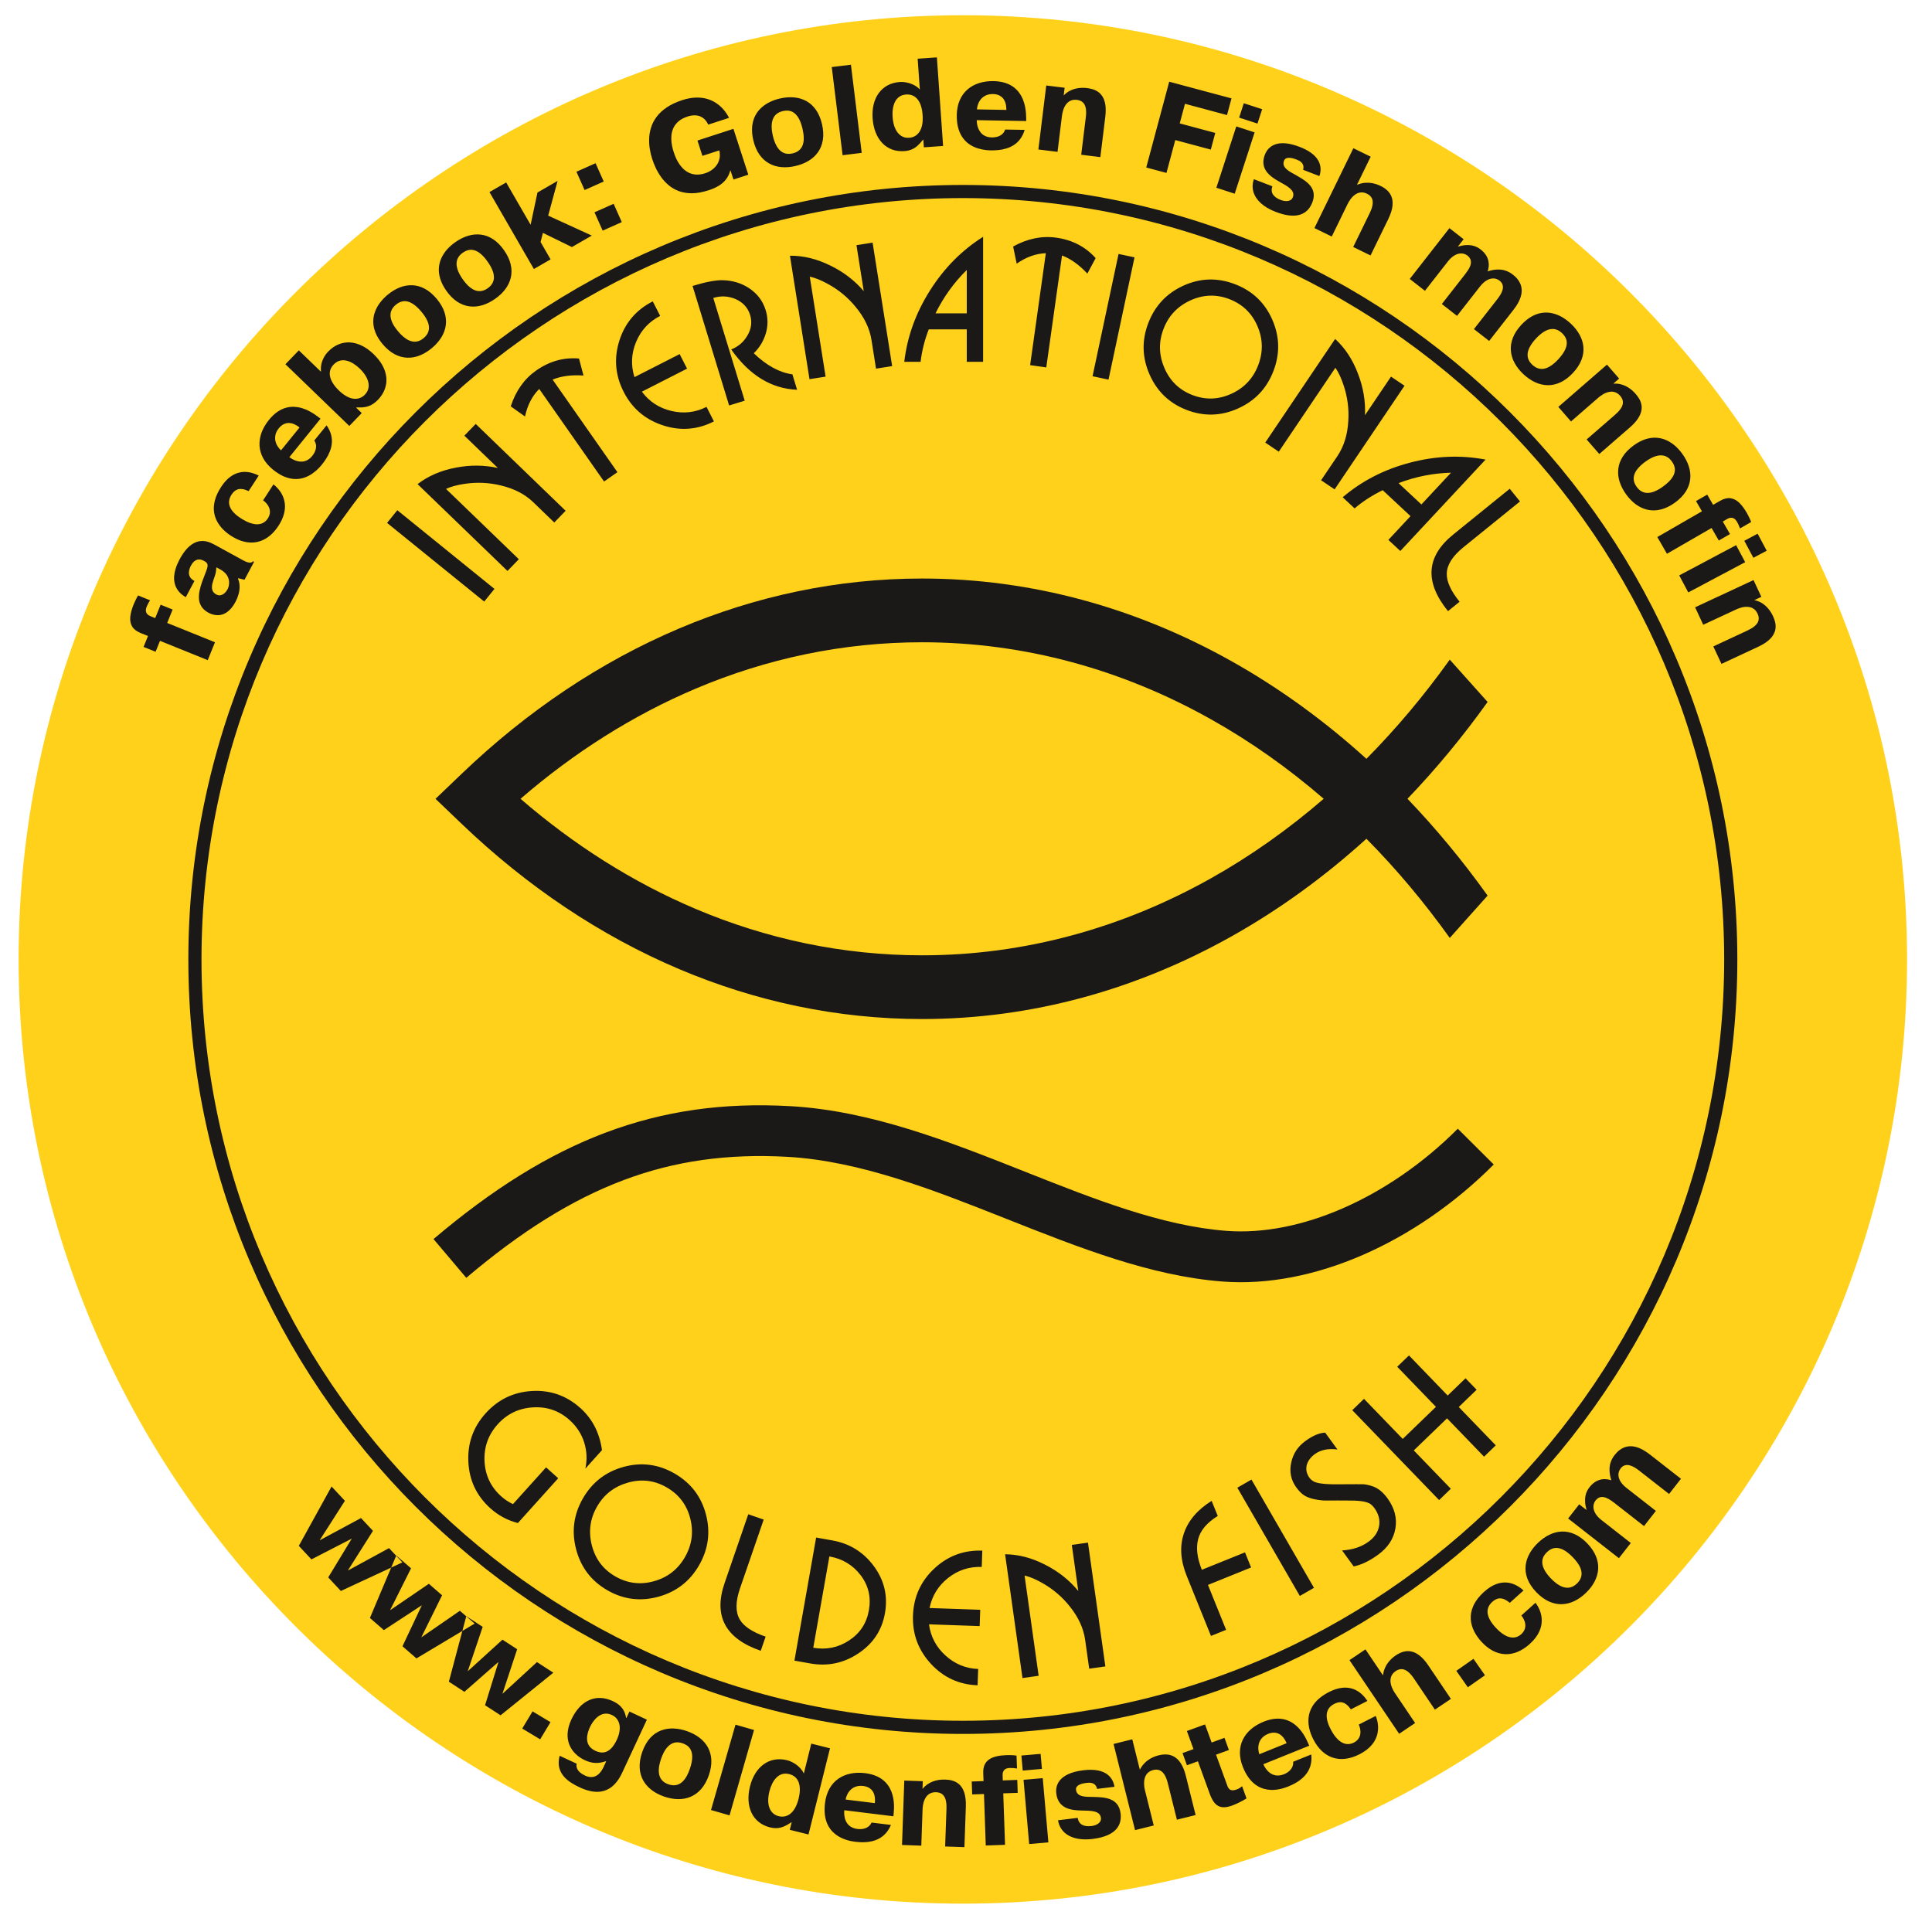 <?xml version="1.0" encoding="UTF-8"?> <svg xmlns="http://www.w3.org/2000/svg" viewBox="0 0 500 500"><g id="g10" transform="matrix(1.642, 0, 0, -1.642, -260.993, 1046.35)" style=""><g id="g12" transform="scale(0.1)"><path d="m 3107.03,6348.4 c 819.65,0 1488.2,-668.52 1488.2,-1488.17 0,-819.68 -668.55,-1488.2 -1488.2,-1488.2 -819.69,0 -1488.2,668.52 -1488.2,1488.2 0,819.65 668.51,1488.17 1488.2,1488.17 z" style="fill:#ffd11b;fill-opacity:1;fill-rule:evenodd;stroke:none" id="path14"></path><path d="m 2143.87,3947.34 -37.07,-61.13 19.92,-21.37 96.95,45.04 -21.01,22.5 -64.93,-35.35 39.57,62.58 -18.82,20.19 -65.2,-35.11 39.81,62.3 -21.02,22.54 -51.64,-93.59 19.92,-21.33 z m 110.47,-105 -30.51,-64.64 22.03,-19.15 91.72,54.89 -23.24,20.19 -60.86,-41.95 32.77,66.37 -20.82,18.12 -61.17,-41.72 33.08,66.14 -23.28,20.19 -41.56,-98.48 22.03,-19.14 z m 120.82,-89.29 -21.18,-68.28 24.5,-15.9 83.16,67.15 -25.82,16.75 -54.45,-50.04 23.24,70.32 -23.16,15.04 -54.77,-49.81 23.59,70.04 -25.86,16.8 -27.46,-103.28 24.5,-15.94 z m 37.42,-105.04 28.28,-16.99 16.29,27.07 -28.28,16.99 z m 58.98,-42.89 c -7.46,-27.85 13.75,-41.49 31.14,-49.61 19.21,-8.95 48.86,-16.84 67.42,22.89 l 38.94,83.59 -27.54,12.85 -4.72,-10.15 -0.55,0.23 c -2.54,16.84 -13.98,23.09 -21.05,26.37 -26.25,12.26 -50.94,1.48 -65.16,-28.99 -14.77,-31.71 -0.31,-54.14 21.29,-64.21 11.4,-5.32 21.44,-5.59 32.77,-1.61 l 0.74,-0.31 -4.21,-9.06 c -3.17,-6.76 -11.72,-21.29 -29.11,-13.2 -13.59,6.36 -14.1,14.29 -13.12,18.71 z m 56.17,7.85 c -19.02,8.87 -12.85,27.81 -8.28,37.62 3.99,8.51 16.25,27.26 34.38,18.82 12.89,-6.01 16.25,-21.01 7.89,-38.98 -11.52,-24.65 -25.47,-21.45 -33.99,-17.46 z m 108.6,-72.19 c 29.88,-10.27 58.24,-1.6 70.43,33.75 12.03,35 -4.81,59.18 -34.88,69.53 -26.84,9.26 -57.27,4.49 -70.28,-33.32 -12.19,-35.35 4.85,-59.69 34.73,-69.96 z m 6.64,19.34 c -20.43,7.03 -15.74,28.04 -11.49,40.31 10.55,30.66 27.35,26.56 33.75,24.34 7.19,-2.47 22.19,-9.3 11.65,-39.97 -4.18,-12.07 -13.09,-31.87 -33.91,-24.68 z m 105.74,94.02 -38.59,-134.57 29.22,-8.4 38.59,134.57 z m 115.08,-173.09 33.87,135.82 -29.5,7.39 -11.75,-47.15 c -4.46,10.35 -16.61,18.55 -26.33,20.98 -28.13,6.99 -50.78,-10.24 -58.52,-41.29 -7.89,-31.6 3.75,-57.66 31.53,-64.57 12.42,-3.09 21.32,-0.36 33.75,8.12 l 0.39,-0.12 -2.97,-11.83 z m -15.66,56.25 c -6.1,-24.45 -19.54,-30.39 -31.37,-27.42 -13.99,3.48 -19.77,18.32 -14.65,38.91 4.26,17.07 14.49,31.64 31.17,27.46 14.77,-3.67 20.16,-17.58 14.85,-38.95 z m 115.03,-37.46 c -3.71,-8.59 -13.28,-11.25 -22.03,-10.15 -19.65,2.38 -21.95,19.8 -20.93,29.57 l 77.42,-9.53 0.47,5.58 c 1.13,12.39 3.9,56.37 -45.12,62.39 -32.97,4.02 -58.91,-12.11 -63.2,-47.08 -6.33,-51.44 34.18,-59.41 47.5,-61.05 18.67,-2.3 45,-1.05 56.44,26.52 z m -40.89,36.29 c 1.87,10.24 9.96,23.56 27.81,21.37 7.34,-0.9 20.51,-5.35 18.24,-27.03 z m 121.64,28.87 -29.18,1.02 -3.56,-101.53 30.39,-1.05 1.99,57.15 c 0.16,4.41 1.37,27.77 21.37,27.07 16.17,-0.55 16.64,-16.76 16.29,-26.76 l -2.07,-58.79 30.39,-1.06 2.23,63.79 c 1.33,37.78 -18.75,42.27 -32.54,42.74 -13.59,0.47 -27.15,-3.87 -35.74,-14.77 z m 148.9,2.07 -22.81,-0.82 -0.27,7.62 c -0.08,3.2 -0.2,11.6 11.21,11.99 3.79,0.12 8.83,-0.31 11.44,-0.82 l -0.74,20.39 c -2.19,0.35 -9.02,0.9 -15.82,0.66 -23.16,-0.82 -37.34,-7.69 -36.64,-28.08 l 0.47,-12.81 -18.6,-0.67 0.71,-20.35 18.59,0.62 2.81,-81.13 30.39,1.06 -2.81,81.13 22.78,0.82 z m 9.89,0.12 8.86,-101.21 30.28,2.65 -8.87,101.21 z m -1.29,14.57 30.27,2.65 -2.07,23.68 -30.27,-2.62 z m 55.62,-78.32 c 3.4,-21.17 23.24,-33.28 54.61,-29.42 40.51,4.96 45.9,25 44.02,40.28 -3.08,25.04 -25.7,25.47 -43.28,25.93 -11.13,0.24 -25.5,-0.7 -26.99,11.22 -0.98,8.12 10.86,10.19 16.02,10.82 3.98,0.46 14.64,2.18 17.26,-9.38 l 27.38,3.36 c -2.22,13.44 -12.38,30.51 -49.14,26.02 -42.65,-5.24 -43.75,-27.54 -42.61,-36.68 2.97,-24.42 24.37,-26.41 39.53,-26.76 15.35,-0.35 29.45,-0.04 30.86,-11.76 0.97,-7.73 -7.62,-11.8 -14.57,-12.66 -12.11,-1.48 -20.16,1.96 -22.11,12.82 z m 117.03,127.61 -29.49,-7.34 33.87,-135.82 29.49,7.34 -13.87,55.51 c -0.9,3.67 -6.33,27.07 13.09,31.92 15.7,3.9 20.74,-12.15 23.05,-21.29 l 14.21,-57.03 29.5,7.34 -15.43,61.91 c -8.32,33.36 -26.76,36.21 -42.7,32.23 -4.26,-1.05 -20.94,-5.23 -29.76,-22.7 z m 86.17,-40.93 17.31,6.29 18.59,-51.14 c 7.15,-19.53 16.53,-25.5 35.71,-18.51 6.21,2.22 15.58,6.91 22.34,11.13 l -6.99,19.18 c -1.29,-1.13 -4.26,-3.48 -8.4,-5 -12.19,-4.45 -13.87,3.05 -15.98,8.87 l -16.72,45.86 20.32,7.38 -7,19.18 -20.27,-7.38 -10.39,28.55 -28.59,-10.39 10.39,-28.55 -17.27,-6.29 z m 167.43,5.54 c 0.93,-9.33 -6.14,-16.29 -14.3,-19.61 -18.36,-7.42 -28.83,6.72 -32.7,15.71 l 72.35,29.22 -2.27,5.11 c -5.04,11.37 -23.94,51.18 -69.72,32.7 -30.79,-12.46 -45.67,-39.18 -32.47,-71.8 19.42,-48.08 58.72,-35.43 71.14,-30.39 17.46,7.03 39.88,20.9 36.52,50.59 z m -53.36,11.88 c -3.32,9.84 -2.7,25.43 13.98,32.15 6.88,2.77 20.51,5.27 29.06,-14.77 z m 156.72,46.72 c 3,-6.33 6.52,-21.14 -7.89,-28.48 -5.55,-2.81 -21.41,-8.24 -36.76,21.88 -13.83,27.11 0.15,36.25 6.05,39.21 8.01,4.11 16.76,4.97 26.17,-8.63 l 26.02,13.24 c -10.04,15.79 -29.38,29.93 -60.39,14.14 -40.27,-20.54 -36.02,-52.69 -25,-74.25 15.98,-31.37 43.4,-38.99 72.97,-23.91 34.57,17.62 31.68,45.82 25.58,60.43 z m 10.58,118.55 -25.19,-16.99 78.28,-116.09 25.19,16.99 -31.99,47.46 c -2.11,3.12 -15.19,23.24 1.41,34.45 13.4,9.03 23.63,-4.33 28.9,-12.11 l 32.85,-48.75 25.24,17 -35.7,52.89 c -19.22,28.51 -37.5,24.88 -51.1,15.7 -3.67,-2.46 -17.93,-12.07 -20.27,-31.52 z m 161.33,-59.72 27.03,18.9 -18.12,25.9 -27.04,-18.91 z m 84.34,113.08 c 4.53,-5.31 11.75,-18.71 -0.28,-29.57 -4.61,-4.14 -18.55,-13.48 -41.17,11.64 -20.35,22.62 -9.22,35.04 -4.3,39.46 6.68,6.01 14.93,9.14 27.54,-1.57 l 21.68,19.53 c -13.75,12.62 -36.13,21.29 -61.99,-1.99 -33.59,-30.23 -21.13,-60.23 -4.92,-78.2 23.55,-26.17 52.03,-26.41 76.68,-4.18 28.83,25.94 18.75,52.42 9.06,64.96 z m 101.87,35.74 c 22.74,21.96 27.89,51.18 1.91,78.09 -25.7,26.6 -54.88,22.58 -77.77,0.51 -20.43,-19.73 -30,-48.99 -2.23,-77.78 26.02,-26.87 55.4,-22.77 78.09,-0.82 z m -14.18,14.69 c -15.55,-15 -32.15,-1.25 -41.17,8.09 -22.5,23.32 -11.25,36.4 -6.33,41.13 5.47,5.27 18.36,15.55 40.86,-7.77 8.91,-9.22 22.46,-26.14 6.64,-41.45 z m -13.94,102.46 80.07,-62.54 18.71,23.95 -46.01,35.98 c -15.78,12.3 -14.45,24.72 -9.65,30.85 7.66,9.77 17.54,5.86 29.34,-3.35 l 47.15,-36.84 18.71,23.94 -46.02,35.98 c -15.94,12.42 -14.69,24.42 -9.53,31.02 8.4,10.74 20.86,3 29.22,-3.52 l 47.11,-36.83 18.75,23.98 -48.71,38.05 c -10.55,8.24 -35.47,25.39 -55.67,-0.43 -4.18,-5.35 -12.69,-17.23 -5.35,-40 -8.63,2.93 -22.73,4.06 -34.41,-10.9 -5.32,-6.8 -10.16,-17.23 -4.57,-36.06 l -11.64,9.11 z" style="fill:#1b1918;fill-opacity:1;fill-rule:evenodd;stroke:none" id="path16"></path><path d="m 2272.73,4419.49 c 92.7,78.52 180.43,133.6 271.37,167.81 91.88,34.54 186.06,47.58 290.78,41.68 127.54,-7.14 250.39,-55.82 371.37,-103.78 107.81,-42.74 214.1,-84.85 315.78,-92.74 58.87,-4.53 122.07,8.59 183.52,35.35 65.08,28.36 127.89,71.76 181.6,125.63 l 56.68,-56.41 c -60.78,-60.98 -132.15,-110.23 -206.33,-142.54 -73.24,-31.91 -149.45,-47.5 -221.45,-41.91 -113.2,8.75 -225.42,53.24 -339.29,98.36 -114.77,45.51 -231.37,91.68 -346.25,98.16 -93.52,5.24 -177.19,-6.21 -258.21,-36.72 -81.95,-30.82 -162.14,-81.36 -247.89,-153.98 z" style="fill:#1b1918;fill-opacity:1;fill-rule:evenodd;stroke:none" id="path18"></path><path d="m 3934.14,5266.05 c -39.02,-54.6 -81.25,-105.62 -126.29,-152.61 45.04,-46.99 87.27,-98.01 126.29,-152.62 l -59.65,-66.72 c -40.31,56.41 -84.26,108.71 -131.36,156.33 -66.18,-60 -137.43,-111.72 -212.82,-153.98 -149.14,-83.6 -314.18,-130.16 -487.5,-130.16 -133.59,0 -262.34,27.66 -382.73,78.63 -124.61,52.78 -240.12,130.63 -342.58,228.63 l -41.6,39.81 41.6,39.84 c 102.38,98.05 217.89,175.9 342.5,228.71 120.43,50.98 249.22,78.68 382.81,78.68 173.32,0 338.36,-46.57 487.5,-130.16 75.39,-42.27 146.64,-93.98 212.82,-153.98 47.1,47.61 91.05,99.92 131.36,156.32 z m -436.48,-278.2 c 62.65,35.12 122.22,77.27 178.12,125.59 -55.9,48.32 -115.47,90.47 -178.12,125.54 -138.79,77.82 -292.78,121.14 -454.85,121.14 -124.96,0 -245.08,-25.75 -357.07,-73.17 -98.86,-41.91 -191.52,-100.66 -275.82,-173.55 84.34,-72.89 177.03,-131.64 275.9,-173.52 111.99,-47.42 232.07,-73.16 356.99,-73.16 162.07,0 316.06,43.36 454.85,121.13 z" style="fill:#1b1918;fill-opacity:1;fill-rule:evenodd;stroke:none" id="path20"></path><path d="m 3107.03,6080.9 c 336.17,0 641.37,-137.07 862.46,-358.2 221.14,-221.14 358.24,-526.29 358.24,-862.47 0,-336.17 -137.1,-641.36 -358.24,-862.5 -221.09,-221.09 -526.29,-358.2 -862.46,-358.2 -336.17,0 -641.37,137.11 -862.46,358.2 -221.13,221.14 -358.24,526.33 -358.24,862.5 0,336.18 137.11,641.33 358.24,862.47 221.09,221.13 526.29,358.2 862.46,358.2 z m 847.81,-372.85 c -217.38,217.38 -517.38,352.15 -847.81,352.15 -330.47,0 -630.43,-134.77 -847.81,-352.15 -217.38,-217.39 -352.15,-517.39 -352.15,-847.82 0,-330.46 134.77,-630.46 352.15,-847.81 217.38,-217.38 517.34,-352.15 847.81,-352.15 330.43,0 630.43,134.77 847.81,352.15 217.39,217.35 352.15,517.35 352.15,847.81 0,330.43 -134.76,630.43 -352.15,847.82 z" style="fill:#1b1918;fill-opacity:1;fill-rule:evenodd;stroke:none" id="path22"></path><path d="m 2199.53,5548.24 16.17,20 153.13,-124.02 -16.17,-19.96 z m 48.09,61.13 c 16.79,12.93 36.95,21.61 60.51,26.02 22.5,4.38 44.49,4.18 66.01,-0.59 l -52.77,50.94 17.89,18.52 141.72,-136.88 -17.89,-18.51 -32.86,31.75 c -13.28,12.82 -30.31,21.68 -51.17,26.61 -19.06,4.68 -38.43,5.5 -58.12,2.46 -11.56,-1.76 -21.06,-4.38 -28.48,-7.85 l 114.77,-110.82 -17.89,-18.52 z m 315,18.83 -21.06,-14.72 -102.18,145.89 c -11.14,-11.09 -18.6,-25.58 -22.39,-43.39 l -22.54,15.97 c 8.01,24.53 21.41,43.4 40.24,56.57 20.94,14.64 43.4,20.89 67.38,18.78 l 7.07,-26.79 c -18.79,1.33 -35,-0.78 -48.67,-6.37 z m 38.55,126.88 c 11.72,-15.74 27.27,-25.86 46.68,-30.43 19.42,-4.53 37.81,-2.38 55.2,6.48 l 11.68,-22.89 c -26.02,-13.28 -52.89,-15.31 -80.71,-6.13 -27.81,9.18 -48.36,26.76 -61.6,52.77 -13.32,26.17 -15.54,53.13 -6.68,80.9 8.91,27.77 26.41,48.32 52.58,61.64 l 11.68,-22.89 c -17.54,-8.98 -30.16,-22.58 -37.85,-40.82 -7.7,-18.24 -8.6,-36.84 -2.66,-55.7 l 71.21,36.29 11.68,-22.93 z m 140.82,66.52 c 11.17,4.57 19.65,11.84 25.39,21.8 6.33,10.51 7.78,21.37 4.38,32.54 -3.6,11.68 -11.33,20.08 -23.21,25.23 -11.36,4.73 -22.96,5.28 -34.84,1.64 l 49.53,-161.95 -24.57,-7.54 -57.62,188.4 c 20.4,6.25 36.18,9.26 47.31,9.06 15.74,-0.35 29.73,-4.57 41.91,-12.66 12.97,-8.63 21.64,-20.19 26.06,-34.68 3.67,-12.03 3.79,-24.07 0.31,-36.1 -3.48,-12.03 -9.8,-22.61 -19.06,-31.72 20.23,-19.37 40.51,-30.46 60.82,-33.2 l 7.42,-24.33 c -40.59,1.68 -75.19,22.89 -103.83,63.51 z m 92.54,147.77 c 21.21,0.2 42.54,-5 63.99,-15.66 20.58,-10 38.04,-23.4 52.34,-40.16 l -11.48,72.43 25.42,4.02 30.83,-194.61 -25.43,-4.02 -7.15,45.15 c -2.85,18.17 -11.17,35.51 -24.85,52 -12.38,15.23 -27.34,27.53 -44.92,36.95 -10.31,5.58 -19.45,9.22 -27.5,10.9 l 24.96,-157.58 -25.39,-4.02 z m 304.45,29.81 v -197.03 h -25.74 v 51.17 h -59.92 c -6.56,-16.95 -10.86,-34.02 -12.85,-51.17 h -25.74 c 4.57,39.41 18.04,76.83 40.39,112.22 22.34,35.4 50.27,63.64 83.86,84.81 z m -75,-120.66 h 49.26 v 68.39 c -20.23,-19.88 -36.64,-42.69 -49.26,-68.39 z m 174.57,-85.2 -25.46,3.59 24.76,176.41 c -15.7,-0.55 -31.05,-6.05 -45.94,-16.48 l -5.62,27.03 c 22.58,12.5 45.23,17.15 68.01,13.94 25.31,-3.55 45.97,-14.29 62.07,-32.22 l -13.09,-24.42 c -12.81,13.79 -26.13,23.32 -39.92,28.56 z m 113.91,178.83 25.16,-5.35 -40.98,-192.74 -25.16,5.35 z m 183.56,-47.66 c 27.42,-10.51 46.99,-29.1 58.71,-55.78 11.75,-26.72 12.38,-53.75 1.83,-81.17 -10.47,-27.27 -29.02,-46.92 -55.74,-58.91 -26.68,-12.03 -53.67,-12.81 -80.94,-2.38 -27.22,10.47 -46.75,29.1 -58.55,55.9 -11.8,26.8 -12.46,53.83 -1.99,81.09 10.54,27.42 29.1,47.11 55.66,59.1 26.56,11.96 53.59,12.7 81.02,2.15 z m -9.03,-23.47 c -20.62,7.89 -41.05,7.18 -61.36,-2.11 -20.28,-9.34 -34.38,-24.26 -42.27,-44.89 -7.93,-20.62 -7.46,-41.17 1.41,-61.64 8.82,-20.51 23.55,-34.72 44.14,-42.61 20.62,-7.93 41.05,-7.27 61.29,1.99 20.27,9.22 34.37,24.22 42.34,45 7.97,20.78 7.58,41.33 -1.21,61.72 -8.79,20.39 -23.56,34.53 -44.34,42.54 z m 166.84,-62.82 c 15.66,-14.29 27.73,-32.65 36.13,-55.08 8.24,-21.4 11.88,-43.08 10.9,-65.11 l 41.02,60.82 21.32,-14.38 -110.19,-163.36 -21.33,14.38 25.59,37.89 c 10.27,15.27 16.05,33.63 17.26,55 1.33,19.57 -1.21,38.79 -7.65,57.66 -3.72,11.09 -7.93,20 -12.66,26.71 l -89.22,-132.26 -21.33,14.37 z m 237.11,-190.15 -134.38,-144.1 -18.83,17.53 34.89,37.43 -43.83,40.89 c -16.37,-7.93 -31.13,-17.5 -44.3,-28.67 l -18.79,17.54 c 30.2,25.74 65.55,43.91 106.02,54.53 40.47,10.67 80.23,12.27 119.22,4.85 z m -137.15,-37.11 36.01,-33.6 46.65,50.04 c -28.36,-0.74 -55.9,-6.21 -82.66,-16.44 z m 175.23,-8.87 16.18,-20 -89.11,-72.15 c -16.99,-13.75 -25.78,-27.42 -26.29,-41.01 -0.54,-12.66 6.18,-27.62 20.2,-44.93 l -18.32,-14.8 c -37.19,45.94 -34.45,86.17 8.24,120.74 z" style="fill:#1b1918;fill-opacity:1;fill-rule:evenodd;stroke:none" id="path24"></path><path d="m 2405.74,3971.91 c -16.36,4.18 -30.86,11.96 -43.47,23.32 -21.68,19.54 -33.21,43.91 -34.61,73.17 -1.41,29.26 7.65,54.72 27.18,76.4 19.65,21.84 44.03,33.56 73.13,35.24 29.1,1.64 54.57,-7.34 76.41,-27.03 18.82,-16.96 30.15,-39.03 33.9,-66.21 l -26.21,-29.1 c 3.01,14.25 2.34,28.08 -1.95,41.56 -4.34,13.47 -11.92,25.08 -22.78,34.84 -16.4,14.77 -35.7,21.49 -57.93,20.12 -22.18,-1.33 -40.7,-10.24 -55.46,-26.64 -14.89,-16.53 -21.84,-35.9 -20.79,-58.05 1.02,-22.15 9.73,-40.62 26.14,-55.39 5.7,-5.12 11.95,-9.26 18.67,-12.38 l 52.19,57.93 19.14,-17.19 z m 247.07,78.01 c 25.43,-14.69 41.88,-36.09 49.3,-64.3 7.42,-28.2 3.79,-55 -10.9,-80.46 -14.61,-25.28 -36.01,-41.76 -64.26,-49.46 -28.28,-7.69 -55.04,-4.25 -80.31,10.35 -25.27,14.57 -41.64,36.02 -49.1,64.34 -7.46,28.32 -3.87,55.12 10.7,80.43 14.69,25.43 36.1,41.99 64.22,49.65 28.17,7.65 54.92,4.14 80.35,-10.55 z m -12.58,-21.8 c -19.1,11.06 -39.41,13.56 -60.89,7.54 -21.49,-6.05 -37.78,-18.59 -48.79,-37.73 -11.06,-19.1 -13.79,-39.49 -8.28,-61.09 5.54,-21.64 17.85,-37.97 36.95,-48.99 19.14,-11.05 39.41,-13.59 60.86,-7.65 21.44,5.93 37.73,18.55 48.87,37.85 11.13,19.25 13.94,39.65 8.43,61.13 -5.47,21.52 -17.85,37.81 -37.15,48.94 z m 128.6,-42.38 24.33,-8.36 -37.34,-108.43 c -7.11,-20.67 -7.3,-36.92 -0.55,-48.72 6.25,-11.01 19.89,-20.15 40.94,-27.38 l -7.69,-22.26 c -55.86,19.25 -74.89,54.84 -57,106.75 z m 132.3,-41.17 c 27.31,-4.8 49.22,-18.32 65.67,-40.59 16.44,-22.26 22.26,-46.95 17.5,-74.1 -4.77,-26.95 -18.71,-48.08 -41.92,-63.43 -23.16,-15.4 -48.32,-20.67 -75.47,-15.9 l -25.31,4.49 34.22,194.02 z m -29.84,-169.22 c 20.51,-3.59 39.34,0.24 56.52,11.56 17.19,11.33 27.58,27.15 31.14,47.46 3.67,20.67 -0.67,39.07 -12.9,55.2 -12.26,16.13 -28.71,26.05 -49.37,29.69 z m 182.42,36.92 c 2.62,-19.46 11.29,-35.86 26.06,-49.22 14.8,-13.4 31.91,-20.43 51.44,-21.14 l -0.9,-25.7 c -29.18,1.02 -53.71,12.31 -73.59,33.79 -19.84,21.52 -29.3,46.84 -28.28,76.02 1.01,29.37 12.15,54.02 33.4,73.98 21.25,20 46.52,29.45 75.89,28.44 l -0.89,-25.71 c -19.73,0.71 -37.35,-5.07 -52.93,-17.3 -15.55,-12.27 -25.36,-28.05 -29.3,-47.46 l 79.84,-2.77 -0.9,-25.71 z m 119.92,110.43 c 21.21,-0.16 42.46,-5.75 63.71,-16.76 20.43,-10.39 37.66,-24.1 51.64,-41.1 l -10.19,72.62 25.47,3.59 27.42,-195.11 -25.47,-3.6 -6.37,45.28 c -2.57,18.24 -10.54,35.7 -23.94,52.46 -12.11,15.43 -26.88,27.97 -44.26,37.69 -10.19,5.75 -19.3,9.53 -27.3,11.37 l 22.18,-157.97 -25.47,-3.59 z m 286.25,-34.11 c -9.8,24.38 -11.33,46.68 -4.45,66.96 6.84,20.31 21.45,37.38 43.75,51.32 l 9.65,-23.82 c -16.88,-10.39 -27.15,-22.46 -30.82,-36.21 -3.71,-13.79 -1.76,-30 5.74,-48.6 l 68.01,27.46 9.61,-23.83 -67.97,-27.5 28.59,-70.78 -23.86,-9.64 z m 79.81,138.99 22.26,12.85 98.52,-170.63 -22.27,-12.85 z m 138.44,86.83 19.33,-26.6 c -14.49,1.92 -26.37,-0.51 -35.66,-7.26 -6.49,-4.73 -10.71,-10.39 -12.66,-17 -1.8,-7.14 -0.39,-13.9 4.22,-20.27 1.48,-2.07 3.32,-3.79 5.47,-5.16 5.27,-3.59 18.16,-5.31 38.55,-5.15 26.02,0.19 40,0.19 41.92,0.04 5.5,-0.74 10.58,-1.99 15.27,-3.79 7.89,-3.09 15.12,-9.18 21.8,-18.36 11.13,-15.35 15.27,-31.21 12.42,-47.62 -2.85,-16.37 -11.95,-30.15 -27.31,-41.29 -13.43,-9.76 -26.21,-15.9 -38.39,-18.43 l -18.32,25.23 c 16.48,0.94 30.39,5.51 41.75,13.79 9.3,6.76 14.81,14.96 16.57,24.69 1.71,9.72 -0.79,19.22 -7.54,28.51 -1.6,2.23 -3.48,4.14 -5.55,5.78 -5.04,3.79 -15.23,5.75 -30.62,5.82 -14.11,0.16 -28.21,0.16 -42.31,0.04 -16.29,1.02 -27.89,4.46 -34.84,10.24 -3.32,2.73 -6.57,6.25 -9.69,10.54 -8.48,11.64 -11.09,24.77 -7.89,39.26 3.01,13.91 10.39,25.12 22.19,33.71 11.83,8.6 22.26,13.01 31.29,13.24 z m 42.69,35.39 18.52,17.86 61.01,-63.17 52.35,50.55 -61.02,63.2 18.52,17.85 61.01,-63.2 28.13,27.19 17.5,-18.09 -28.17,-27.19 58.36,-60.43 -18.48,-17.89 -58.35,60.43 -52.39,-50.54 58.36,-60.43 -18.47,-17.85 z" style="fill:#1b1918;fill-opacity:1;fill-rule:evenodd;stroke:none" id="path26"></path><path d="m 1842.66,5419.34 -8.56,-21.14 -7.03,2.85 c -0.78,0.28 -1.76,0.75 -2.85,1.37 -1.13,0.63 -2.19,1.53 -3.09,2.66 -0.93,1.13 -1.48,2.62 -1.68,4.41 -0.23,1.8 0.16,4.03 1.21,6.64 0.47,1.21 1.06,2.42 1.68,3.71 0.67,1.29 1.29,2.46 1.92,3.6 0.66,1.13 1.25,2.07 1.79,2.81 l -18.94,7.66 c -0.39,-0.67 -0.98,-1.68 -1.8,-3.13 -0.74,-1.41 -1.6,-3.08 -2.5,-5 -0.97,-1.91 -1.87,-3.94 -2.73,-6.09 -2.93,-7.19 -4.69,-13.67 -5.28,-19.49 -0.54,-5.83 0.43,-10.86 2.9,-15.12 2.53,-4.3 6.91,-7.7 13.16,-10.28 l 11.87,-4.8 -6.99,-17.23 18.95,-7.65 6.95,17.22 75.27,-30.39 11.41,28.17 -75.31,30.43 8.55,21.13 z m 53.28,37.38 c -3.28,1.83 -5.55,3.83 -6.84,6.05 -1.29,2.27 -1.91,4.53 -1.91,6.84 0.04,2.3 0.39,4.41 1.13,6.37 0.63,1.95 1.33,3.55 2.03,4.8 0.31,0.63 0.82,1.49 1.53,2.54 0.66,1.05 1.56,2.19 2.61,3.32 1.1,1.13 2.39,2.07 3.83,2.81 1.52,0.78 3.2,1.17 5.12,1.17 1.95,0.04 4.06,-0.54 6.44,-1.67 0.43,-0.24 0.86,-0.47 1.21,-0.67 0.39,-0.19 0.82,-0.43 1.25,-0.66 2.11,-1.25 3.44,-2.7 3.99,-4.3 0.51,-1.6 0.47,-3.59 -0.2,-5.98 -0.66,-2.38 -1.72,-5.43 -3.2,-9.06 -1.45,-3.59 -3.16,-8.08 -5.08,-13.36 -1.56,-4.45 -2.81,-8.94 -3.79,-13.47 -0.97,-4.54 -1.29,-8.95 -0.97,-13.25 0.35,-4.25 1.68,-8.24 4.02,-11.91 2.34,-3.71 6.02,-6.92 11.09,-9.69 1.49,-0.82 3.44,-1.64 5.82,-2.46 2.35,-0.74 5,-1.21 7.97,-1.33 2.97,-0.11 6.1,0.43 9.34,1.6 3.28,1.21 6.56,3.36 9.88,6.49 3.28,3.08 6.52,7.5 9.57,13.16 1.95,3.67 3.52,7.58 4.65,11.72 1.21,4.1 1.76,8.32 1.72,12.54 -0.08,4.22 -0.94,8.28 -2.62,12.23 l 0.31,0.54 10.04,-2.42 15.04,28.28 -1.6,0.82 c -1.33,-1.44 -2.89,-2.18 -4.77,-2.18 -1.87,0 -3.98,0.5 -6.48,1.56 -2.46,1.09 -5.35,2.54 -8.52,4.37 l -40.7,22.31 c -1.72,0.97 -3.79,1.99 -6.17,3.04 -2.42,1.06 -5.08,1.88 -8.01,2.47 -2.93,0.5 -6.05,0.58 -9.33,0.15 -3.32,-0.47 -6.72,-1.72 -10.28,-3.71 -3.55,-1.95 -7.15,-5.04 -10.78,-9.1 -3.63,-4.06 -7.26,-9.45 -10.86,-16.17 -0.9,-1.64 -1.95,-3.83 -3.16,-6.53 -1.25,-2.69 -2.35,-5.78 -3.36,-9.21 -1.02,-3.4 -1.68,-7.07 -1.95,-10.9 -0.28,-3.79 0.07,-7.7 1.05,-11.57 0.98,-3.86 2.85,-7.61 5.59,-11.25 2.77,-3.63 6.68,-6.95 11.71,-9.92 z m 40.15,18.51 c 3.6,-1.95 6.45,-4.06 8.52,-6.32 2.11,-2.31 3.59,-4.65 4.53,-7.04 0.9,-2.38 1.41,-4.72 1.45,-7.03 0.07,-2.26 -0.2,-4.33 -0.63,-6.25 -0.51,-1.95 -1.13,-3.55 -1.83,-4.88 -0.71,-1.29 -1.57,-2.62 -2.7,-4.02 -1.13,-1.41 -2.46,-2.62 -3.98,-3.64 -1.57,-1.05 -3.25,-1.68 -5.12,-1.91 -1.84,-0.19 -3.83,0.23 -5.98,1.33 -2.46,1.37 -4.22,3.01 -5.23,4.88 -1.06,1.95 -1.57,3.99 -1.6,6.13 -0.04,2.11 0.19,4.18 0.74,6.22 0.47,1.99 1.01,3.78 1.56,5.35 0.74,2.22 1.37,4.06 1.88,5.5 0.46,1.45 0.85,2.62 1.17,3.64 0.31,0.97 0.51,1.95 0.74,2.89 0.16,0.94 0.31,2.03 0.43,3.32 0.12,1.25 0.27,2.85 0.43,4.84 z m 68.05,108.56 c 1.17,-0.78 2.42,-1.84 3.83,-3.2 1.37,-1.33 2.62,-2.89 3.79,-4.69 1.17,-1.8 2.07,-3.75 2.62,-5.9 0.58,-2.23 0.7,-4.53 0.31,-6.99 -0.39,-2.5 -1.45,-5.12 -3.17,-7.85 -0.66,-1.1 -1.68,-2.35 -3.04,-3.71 -1.33,-1.37 -3.13,-2.58 -5.32,-3.64 -2.18,-1.05 -4.88,-1.6 -8.12,-1.72 -3.16,-0.11 -6.91,0.59 -11.29,2.03 -4.34,1.45 -9.34,3.99 -15,7.62 -5.04,3.32 -8.95,6.56 -11.64,9.69 -2.7,3.12 -4.53,6.09 -5.47,8.91 -0.98,2.81 -1.33,5.39 -1.13,7.77 0.23,2.38 0.7,4.45 1.52,6.25 0.78,1.84 1.56,3.28 2.35,4.37 1.21,1.96 2.61,3.6 4.17,5.08 1.57,1.45 3.4,2.54 5.55,3.24 2.11,0.71 4.61,0.82 7.42,0.47 2.86,-0.39 6.14,-1.44 9.85,-3.16 l 15.9,24.49 c -3.32,1.76 -6.92,3.17 -10.71,4.22 -3.83,1.09 -7.77,1.6 -11.87,1.6 -4.1,-0.08 -8.28,-0.86 -12.46,-2.38 -4.22,-1.52 -8.32,-4.06 -12.46,-7.5 -4.11,-3.52 -8.05,-8.13 -11.84,-13.91 -4.88,-7.58 -8.16,-14.68 -9.8,-21.29 -1.68,-6.6 -2.08,-12.73 -1.25,-18.36 0.82,-5.58 2.57,-10.74 5.19,-15.35 2.62,-4.65 5.82,-8.79 9.53,-12.42 3.71,-3.63 7.66,-6.76 11.76,-9.41 9.92,-6.33 19.41,-9.89 28.59,-10.59 9.18,-0.74 17.7,1.17 25.63,5.66 7.89,4.5 14.84,11.45 20.94,20.75 4.14,6.52 6.99,12.61 8.47,18.36 1.49,5.7 1.99,10.97 1.45,15.86 -0.55,4.84 -1.72,9.25 -3.6,13.2 -1.87,3.91 -4.1,7.38 -6.68,10.31 -2.53,3.01 -5.11,5.47 -7.69,7.38 z m 80.66,94.3 c 1.76,-2.62 2.7,-5.32 2.86,-8.17 0.07,-2.81 -0.36,-5.58 -1.45,-8.32 -1.05,-2.77 -2.58,-5.27 -4.41,-7.58 -2.5,-3.04 -5.12,-5.31 -7.82,-6.72 -2.69,-1.44 -5.39,-2.22 -8.08,-2.42 -2.74,-0.19 -5.31,0.08 -7.81,0.74 -2.5,0.67 -4.81,1.57 -6.96,2.74 -2.11,1.13 -3.94,2.3 -5.54,3.55 l 49.1,60.63 -4.49,3.36 c -1.41,1.09 -3.32,2.5 -5.75,4.1 -2.38,1.6 -5.19,3.2 -8.36,4.84 -3.2,1.64 -6.68,3.05 -10.46,4.22 -3.79,1.21 -7.82,1.88 -12.08,2.15 -4.21,0.24 -8.55,-0.23 -13.04,-1.41 -4.49,-1.17 -9.03,-3.28 -13.6,-6.36 -4.57,-3.09 -9.06,-7.31 -13.51,-12.78 -5.24,-6.48 -9.1,-13.16 -11.68,-20 -2.5,-6.87 -3.59,-13.79 -3.2,-20.62 0.35,-6.84 2.34,-13.48 5.78,-19.92 3.51,-6.41 8.67,-12.42 15.5,-17.97 6.72,-5.39 13.09,-9.18 19.07,-11.49 6.01,-2.22 11.68,-3.32 16.91,-3.28 5.24,0.08 10.04,0.94 14.45,2.58 4.38,1.68 8.32,3.71 11.76,6.21 3.48,2.46 6.45,4.92 8.91,7.46 2.5,2.5 4.45,4.65 5.86,6.45 2.42,2.93 4.72,6.17 6.95,9.72 2.27,3.52 4.18,7.35 5.74,11.37 1.6,4.06 2.62,8.28 3.01,12.74 0.43,4.41 0,8.98 -1.25,13.71 -1.29,4.72 -3.59,9.53 -7.03,14.37 z m -52.42,-15.47 c -1.95,1.75 -3.79,3.9 -5.35,6.44 -1.64,2.5 -2.77,5.31 -3.48,8.36 -0.66,3.09 -0.62,6.33 0.12,9.77 0.74,3.36 2.54,6.83 5.31,10.31 1.18,1.52 2.7,3.05 4.65,4.49 1.96,1.53 4.26,2.62 7,3.28 2.69,0.71 5.78,0.59 9.29,-0.31 3.48,-0.9 7.38,-3.01 11.68,-6.29 z m 118.48,67.22 0.43,0.43 c 5.08,-0.23 9.61,-0.07 13.51,0.59 3.95,0.66 7.54,1.95 10.83,3.83 3.32,1.91 6.56,4.53 9.8,7.89 3.32,3.44 6.05,7.22 8.24,11.37 2.19,4.21 3.67,8.67 4.42,13.43 0.74,4.77 0.58,9.73 -0.47,14.89 -1.02,5.15 -3.13,10.43 -6.25,15.82 -3.17,5.39 -7.54,10.78 -13.13,16.25 -5.86,5.62 -11.87,10 -18.12,13.08 -6.25,3.09 -12.46,4.81 -18.71,5.28 -6.25,0.39 -12.31,-0.63 -18.21,-2.97 -5.9,-2.39 -11.44,-6.25 -16.6,-11.57 -2.65,-2.77 -4.88,-5.82 -6.68,-9.21 -1.87,-3.44 -3.16,-7.04 -3.98,-10.83 -0.74,-3.82 -0.94,-7.73 -0.51,-11.67 l -34.96,33.75 -21.13,-21.88 100.7,-97.27 19.61,20.32 z m -27.34,27.23 c -0.94,0.86 -2.11,2.07 -3.56,3.67 -1.44,1.56 -2.89,3.44 -4.41,5.59 -1.53,2.15 -2.85,4.45 -3.99,6.95 -1.17,2.54 -1.91,5.16 -2.22,7.93 -0.36,2.74 -0.04,5.55 0.82,8.4 0.93,2.81 2.69,5.62 5.31,8.36 3.01,3.08 6.25,5.08 9.73,5.98 3.43,0.89 6.95,0.89 10.54,0 3.64,-0.86 7.19,-2.43 10.71,-4.61 3.55,-2.23 6.91,-4.89 10.15,-8.01 5.08,-4.96 8.79,-9.92 11.1,-14.85 2.38,-4.92 3.24,-9.61 2.77,-14.06 -0.51,-4.45 -2.42,-8.44 -5.82,-11.99 -2.11,-2.23 -4.61,-3.95 -7.46,-5.12 -2.85,-1.17 -5.98,-1.68 -9.46,-1.4 -3.51,0.23 -7.3,1.4 -11.32,3.51 -4.07,2.11 -8.36,5.31 -12.89,9.65 z m 146.75,66.8 c 6.1,5.11 11.02,10.7 14.77,16.72 3.75,5.97 6.09,12.34 7.03,19.02 0.94,6.68 0.27,13.55 -2.03,20.62 -2.27,7.04 -6.41,14.18 -12.38,21.37 -5.98,7.03 -12.19,12.31 -18.71,15.74 -6.53,3.48 -13.13,5.32 -19.85,5.51 -6.72,0.24 -13.36,-0.98 -19.96,-3.63 -6.56,-2.66 -12.93,-6.56 -19.06,-11.68 -4.34,-3.67 -8.24,-7.74 -11.6,-12.11 -3.36,-4.41 -5.98,-9.14 -7.85,-14.22 -1.92,-5.04 -2.86,-10.35 -2.86,-15.86 0,-5.55 1.21,-11.29 3.52,-17.15 2.34,-5.9 6.05,-11.95 11.17,-18.08 6.02,-7.15 12.34,-12.42 18.91,-15.94 6.56,-3.48 13.2,-5.31 19.96,-5.55 6.72,-0.23 13.4,0.98 19.96,3.6 6.6,2.69 12.93,6.56 18.98,11.64 z m -13.08,15.62 c -3.32,-2.73 -6.56,-4.45 -9.77,-5.15 -3.2,-0.71 -6.29,-0.63 -9.22,0.15 -2.97,0.78 -5.78,2.03 -8.4,3.79 -2.65,1.76 -5.07,3.71 -7.3,5.86 -2.19,2.15 -4.14,4.26 -5.82,6.29 -4.1,4.96 -7.07,9.45 -8.87,13.4 -1.79,4.02 -2.73,7.58 -2.85,10.66 -0.12,3.09 0.31,5.78 1.21,8.05 0.94,2.34 2.07,4.22 3.4,5.74 1.33,1.56 2.54,2.74 3.63,3.63 1.18,1.02 2.66,2.07 4.46,3.17 1.75,1.05 3.82,1.83 6.25,2.34 2.38,0.51 5.07,0.39 8.04,-0.27 3.01,-0.67 6.29,-2.27 9.89,-4.77 3.55,-2.5 7.46,-6.21 11.6,-11.09 1.72,-1.99 3.44,-4.22 5.19,-6.76 1.76,-2.54 3.25,-5.23 4.53,-8.12 1.29,-2.86 2.07,-5.86 2.35,-8.91 0.27,-3.05 -0.2,-6.13 -1.45,-9.18 -1.25,-3.01 -3.55,-5.98 -6.87,-8.83 z m 112.58,61.84 c 6.52,4.53 11.91,9.65 16.17,15.31 4.26,5.66 7.11,11.8 8.67,18.36 1.52,6.56 1.44,13.48 -0.23,20.74 -1.68,7.19 -5.16,14.69 -10.51,22.35 -5.32,7.53 -11.06,13.32 -17.27,17.34 -6.17,4.02 -12.62,6.41 -19.26,7.19 -6.68,0.82 -13.39,0.19 -20.19,-1.88 -6.8,-2.07 -13.48,-5.39 -20,-9.96 -4.69,-3.28 -8.91,-6.95 -12.66,-11.05 -3.71,-4.11 -6.72,-8.6 -9.06,-13.48 -2.34,-4.84 -3.71,-10.08 -4.18,-15.55 -0.51,-5.5 0.2,-11.33 1.99,-17.38 1.84,-6.09 5,-12.42 9.57,-19.02 5.35,-7.62 11.21,-13.44 17.42,-17.5 6.25,-4.03 12.7,-6.49 19.42,-7.27 6.68,-0.82 13.4,-0.19 20.19,1.84 6.8,2.11 13.44,5.39 19.93,9.96 z m -11.68,16.68 c -3.56,-2.42 -6.96,-3.87 -10.2,-4.26 -3.24,-0.43 -6.29,-0.12 -9.18,0.94 -2.89,1.05 -5.55,2.54 -8.05,4.49 -2.46,1.99 -4.72,4.14 -6.71,6.48 -2,2.35 -3.79,4.61 -5.28,6.76 -3.67,5.31 -6.21,10.04 -7.65,14.14 -1.45,4.18 -2.07,7.78 -1.92,10.86 0.16,3.09 0.82,5.74 1.92,7.93 1.13,2.23 2.42,4.02 3.9,5.43 1.45,1.41 2.74,2.5 3.91,3.28 1.29,0.94 2.81,1.84 4.72,2.74 1.84,0.93 3.95,1.56 6.41,1.83 2.46,0.28 5.12,-0.04 8.01,-0.97 2.93,-0.94 6.05,-2.82 9.41,-5.63 3.36,-2.77 6.92,-6.8 10.63,-12.07 1.52,-2.11 3.04,-4.49 4.57,-7.15 1.52,-2.69 2.77,-5.51 3.83,-8.47 1.01,-3.01 1.52,-6.06 1.56,-9.11 0,-3.08 -0.74,-6.09 -2.27,-9.02 -1.52,-2.89 -4.06,-5.66 -7.61,-8.2 z m 67.69,100.15 -38.51,66.68 -26.33,-15.19 70,-121.25 26.33,15.19 -15.79,27.39 3.72,14.37 45.66,-22.34 31.37,18.08 -68.75,31.45 14.84,54.73 -31.72,-18.29 z m 85.08,54.69 30.16,13.44 -12.86,28.87 -30.15,-13.44 z m 28.48,-63.94 30.15,13.43 -12.85,28.87 -30.16,-13.44 z m 149.41,141.99 7.81,-24.14 26.64,8.63 c 1.02,-4.73 1.14,-9.1 0.28,-13.01 -0.82,-3.9 -2.35,-7.38 -4.61,-10.43 -2.23,-3.04 -4.85,-5.62 -7.97,-7.73 -3.09,-2.11 -6.41,-3.71 -9.85,-4.85 -5.74,-1.79 -10.85,-2.46 -15.42,-2.03 -4.58,0.47 -8.6,1.68 -12.11,3.71 -3.52,2.04 -6.57,4.5 -9.14,7.43 -2.58,2.85 -4.69,5.86 -6.49,8.94 -1.72,3.09 -3.12,5.94 -4.14,8.52 -1.02,2.58 -1.76,4.53 -2.15,5.93 -0.47,1.33 -1.05,3.36 -1.83,6.06 -0.75,2.69 -1.33,5.82 -1.8,9.41 -0.51,3.6 -0.59,7.43 -0.27,11.37 0.35,3.95 1.36,7.85 3,11.68 1.72,3.83 4.34,7.34 7.93,10.51 3.6,3.2 8.4,5.82 14.46,7.81 4.41,1.41 8.28,2.03 11.64,1.91 3.4,-0.07 6.29,-0.7 8.71,-1.79 2.46,-1.1 4.53,-2.46 6.17,-4.06 1.68,-1.61 2.97,-3.21 3.94,-4.81 0.98,-1.6 1.65,-2.93 2.08,-4.02 l 32.89,10.7 c -2.15,4.34 -4.85,8.48 -8.09,12.38 -3.24,3.91 -7.03,7.39 -11.37,10.39 -4.33,3.01 -9.22,5.36 -14.68,7 -5.47,1.68 -11.49,2.38 -18.05,2.18 -6.56,-0.15 -13.75,-1.48 -21.45,-3.94 -9.88,-3.24 -18.16,-7.15 -24.8,-11.72 -6.68,-4.53 -11.99,-9.53 -15.94,-14.92 -3.94,-5.43 -6.84,-11.02 -8.59,-16.88 -1.84,-5.86 -2.82,-11.68 -2.93,-17.54 -0.2,-5.82 0.19,-11.44 1.17,-16.83 0.9,-5.39 2.11,-10.39 3.63,-14.92 1.37,-4.3 3.17,-8.87 5.39,-13.72 2.27,-4.92 5.08,-9.72 8.44,-14.49 3.32,-4.76 7.34,-9.1 11.95,-13.01 4.61,-3.94 9.96,-7.03 16.06,-9.37 6.13,-2.27 13.01,-3.44 20.74,-3.44 7.81,0 16.45,1.56 26.02,4.61 6.17,1.95 11.52,4.34 16.13,7.07 4.61,2.78 8.44,6.13 11.48,10.04 3.05,3.95 5.32,8.59 6.84,14.06 l 0.39,0.12 4.65,-14.26 23.4,7.58 -23.48,72.31 z m 154.49,-40.12 c 7.7,1.76 14.65,4.49 20.71,8.17 6.05,3.63 11.01,8.24 14.92,13.75 3.86,5.5 6.36,11.95 7.54,19.29 1.17,7.31 0.74,15.59 -1.33,24.69 -2.11,8.98 -5.28,16.48 -9.53,22.54 -4.22,6.01 -9.3,10.66 -15.16,13.9 -5.9,3.25 -12.38,5.16 -19.45,5.79 -7.07,0.62 -14.49,0.04 -22.27,-1.76 -5.54,-1.25 -10.86,-3.09 -15.86,-5.51 -5,-2.42 -9.49,-5.43 -13.43,-9.06 -3.99,-3.63 -7.27,-7.93 -9.73,-12.85 -2.54,-4.93 -4.06,-10.59 -4.69,-16.88 -0.58,-6.33 0,-13.4 1.76,-21.21 2.15,-9.06 5.35,-16.68 9.61,-22.73 4.26,-6.1 9.37,-10.79 15.27,-14.03 5.9,-3.28 12.35,-5.23 19.42,-5.86 7.07,-0.62 14.49,-0.04 22.22,1.76 z m -4.61,19.84 c -4.18,-0.93 -7.89,-0.97 -11.05,-0.15 -3.17,0.82 -5.86,2.3 -8.13,4.33 -2.3,2.04 -4.22,4.42 -5.78,7.19 -1.56,2.74 -2.81,5.59 -3.83,8.52 -0.97,2.93 -1.75,5.66 -2.34,8.24 -1.41,6.29 -1.99,11.64 -1.8,15.98 0.24,4.41 1.02,8 2.31,10.78 1.29,2.81 2.89,5.04 4.72,6.64 1.88,1.64 3.75,2.81 5.67,3.55 1.87,0.78 3.48,1.29 4.84,1.6 1.53,0.36 3.32,0.63 5.39,0.79 2.07,0.15 4.26,-0.08 6.64,-0.75 2.39,-0.62 4.73,-1.95 7.07,-3.9 2.35,-1.96 4.57,-4.85 6.64,-8.71 2.04,-3.83 3.83,-8.91 5.32,-15.16 0.58,-2.54 1.09,-5.31 1.56,-8.36 0.39,-3.09 0.51,-6.17 0.35,-9.3 -0.16,-3.16 -0.82,-6.17 -1.95,-9.02 -1.17,-2.85 -2.97,-5.35 -5.51,-7.5 -2.46,-2.15 -5.86,-3.75 -10.12,-4.77 z m 61.8,136.1 17.07,-138.95 30.16,3.71 -17.03,138.95 z m 175.47,-124.38 -9.77,139.65 -30.31,-2.11 3.4,-48.51 c -1.92,2.15 -4.1,4.02 -6.64,5.58 -2.54,1.53 -5.28,2.82 -8.17,3.79 -2.89,1.02 -5.78,1.72 -8.63,2.11 -2.85,0.43 -5.55,0.55 -8.08,0.35 -7.23,-0.54 -13.64,-2.3 -19.22,-5.31 -5.55,-3.01 -10.2,-7.07 -13.91,-12.11 -3.71,-5.08 -6.41,-10.98 -8.09,-17.77 -1.64,-6.72 -2.22,-14.1 -1.68,-22.11 0.59,-8.17 2.19,-15.55 4.73,-22.07 2.58,-6.56 6.06,-12.15 10.39,-16.72 4.3,-4.57 9.42,-7.97 15.28,-10.24 5.85,-2.22 12.38,-3.08 19.53,-2.65 4.22,0.31 7.97,1.13 11.32,2.5 3.33,1.33 6.45,3.28 9.38,5.86 2.93,2.58 5.86,5.82 8.91,9.76 l 0.39,0.04 0.86,-12.18 z m -32.27,48.64 c 0.39,-6.25 0.12,-11.61 -0.86,-16.06 -1.01,-4.45 -2.54,-8.08 -4.61,-10.94 -2.03,-2.81 -4.41,-4.92 -7.14,-6.36 -2.78,-1.41 -5.67,-2.23 -8.75,-2.39 -4.81,-0.31 -9.07,0.75 -12.78,3.29 -3.67,2.46 -6.68,6.17 -8.94,11.13 -2.27,4.96 -3.67,10.97 -4.18,18.05 -0.32,4.41 -0.24,8.71 0.35,12.81 0.58,4.14 1.68,7.89 3.28,11.21 1.64,3.36 3.91,6.05 6.8,8.12 2.85,2.07 6.4,3.28 10.7,3.6 7.62,0.51 13.67,-2.03 18.16,-7.58 4.54,-5.55 7.15,-13.83 7.97,-24.88 z m 130.08,-22.74 c -0.98,-3.01 -2.54,-5.39 -4.69,-7.26 -2.14,-1.84 -4.61,-3.21 -7.46,-4.03 -2.81,-0.82 -5.74,-1.21 -8.71,-1.17 -3.9,0.12 -7.3,0.78 -10.08,2.03 -2.77,1.21 -5.04,2.85 -6.87,4.89 -1.8,2.03 -3.2,4.21 -4.22,6.6 -1.02,2.38 -1.72,4.76 -2.15,7.15 -0.39,2.38 -0.58,4.57 -0.58,6.56 l 77.96,-1.37 -0.07,5.59 c 0,1.83 -0.12,4.18 -0.32,7.07 -0.23,2.85 -0.66,6.05 -1.32,9.57 -0.71,3.51 -1.72,7.15 -3.13,10.86 -1.41,3.75 -3.32,7.34 -5.74,10.82 -2.42,3.47 -5.47,6.6 -9.14,9.45 -3.67,2.81 -8.13,5.04 -13.4,6.76 -5.24,1.68 -11.33,2.65 -18.36,2.81 -8.36,0.12 -16.02,-0.94 -22.97,-3.16 -6.99,-2.23 -13.08,-5.63 -18.2,-10.12 -5.2,-4.53 -9.22,-10.16 -12.15,-16.84 -2.89,-6.72 -4.45,-14.49 -4.65,-23.28 -0.08,-8.63 0.82,-15.97 2.74,-22.11 1.91,-6.13 4.53,-11.25 7.81,-15.31 3.28,-4.1 6.91,-7.38 10.9,-9.8 4.02,-2.47 8.08,-4.3 12.14,-5.47 4.11,-1.21 7.9,-2.03 11.37,-2.46 3.48,-0.4 6.41,-0.59 8.67,-0.63 3.83,-0.08 7.78,0.08 11.96,0.51 4.18,0.39 8.36,1.21 12.54,2.5 4.14,1.21 8.08,3.05 11.83,5.43 3.75,2.42 7.11,5.54 10.04,9.49 2.93,3.87 5.27,8.67 7.03,14.38 z m -44.49,31.76 c 0.19,2.62 0.78,5.39 1.8,8.2 0.97,2.82 2.5,5.47 4.45,7.89 2.03,2.43 4.61,4.38 7.73,5.9 3.17,1.49 7,2.23 11.45,2.19 1.91,0 4.02,-0.27 6.4,-0.9 2.39,-0.58 4.65,-1.8 6.88,-3.48 2.19,-1.71 4.02,-4.21 5.47,-7.53 1.44,-3.29 2.19,-7.66 2.23,-13.09 z m 138.24,34.1 -28.98,3.56 -12.39,-100.86 30.2,-3.71 6.95,56.79 c 0.08,0.74 0.28,1.96 0.59,3.56 0.27,1.56 0.74,3.4 1.37,5.43 0.66,2.03 1.48,4.1 2.61,6.13 1.14,2.03 2.54,3.91 4.26,5.51 1.72,1.68 3.75,2.89 6.21,3.79 2.42,0.82 5.27,1.05 8.6,0.7 3.2,-0.43 5.78,-1.33 7.73,-2.73 1.95,-1.41 3.44,-3.13 4.45,-5.16 1.02,-2.03 1.68,-4.26 1.96,-6.64 0.31,-2.35 0.43,-4.69 0.31,-7.03 -0.12,-2.35 -0.28,-4.53 -0.59,-6.57 l -7.15,-58.35 30.16,-3.72 7.77,63.32 c 0.9,7.5 0.94,13.79 0.12,18.99 -0.78,5.19 -2.23,9.45 -4.26,12.73 -2.03,3.36 -4.41,5.94 -7.18,7.82 -2.74,1.87 -5.63,3.28 -8.64,4.14 -3.04,0.9 -5.9,1.48 -8.71,1.79 -4.53,0.55 -8.98,0.55 -13.44,-0.04 -4.41,-0.58 -8.63,-1.79 -12.65,-3.71 -3.99,-1.87 -7.58,-4.49 -10.78,-7.85 z m 181.41,-56.17 8.28,30.9 66.25,-17.78 7.07,26.29 -98.17,26.29 -36.21,-135.23 31.88,-8.52 13.87,51.76 56.01,-15 7.03,26.25 z m 89.14,-4.77 -31.41,-96.64 28.91,-9.41 31.4,96.64 z m 4.49,13.87 28.91,-9.37 7.38,22.61 -28.95,9.42 z m 23.16,-97.03 c -2.3,-6.8 -2.53,-13.4 -0.7,-19.84 1.84,-6.41 5.67,-12.39 11.52,-17.78 5.9,-5.43 13.75,-10.11 23.6,-13.9 7.62,-2.89 14.3,-4.73 20.12,-5.47 5.78,-0.74 10.82,-0.67 15.07,0.23 4.26,0.9 7.89,2.38 10.82,4.46 2.97,2.07 5.39,4.45 7.31,7.18 1.87,2.74 3.36,5.55 4.45,8.48 1.76,4.65 2.5,8.91 2.23,12.69 -0.28,3.75 -1.33,7.15 -3.09,10.2 -1.76,3.01 -4.06,5.7 -6.79,8.12 -2.78,2.43 -5.75,4.65 -8.95,6.61 -3.2,1.99 -6.33,3.82 -9.45,5.58 -2.5,1.33 -5,2.78 -7.58,4.22 -2.62,1.49 -4.92,3.13 -6.95,4.88 -2.04,1.8 -3.44,3.75 -4.3,5.94 -0.82,2.19 -0.74,4.73 0.27,7.5 0.78,1.88 1.96,3.13 3.56,3.79 1.6,0.7 3.36,0.94 5.35,0.78 1.95,-0.12 3.83,-0.47 5.66,-0.97 1.84,-0.55 3.4,-1.06 4.65,-1.57 0.98,-0.31 2.23,-0.86 3.71,-1.56 1.49,-0.66 2.93,-1.6 4.3,-2.85 1.33,-1.25 2.34,-2.81 3.01,-4.77 0.58,-1.95 0.58,-4.33 -0.16,-7.18 l 25.74,-9.89 c 0.9,2.62 1.49,5.43 1.72,8.48 0.27,3.05 -0.04,6.21 -0.9,9.49 -0.82,3.28 -2.42,6.52 -4.84,9.85 -2.42,3.28 -5.78,6.48 -10.2,9.57 -4.45,3.08 -10.07,5.97 -16.95,8.63 -8.01,3.05 -14.92,4.84 -20.78,5.47 -5.86,0.58 -10.86,0.39 -14.92,-0.67 -4.06,-1.05 -7.39,-2.65 -9.96,-4.65 -2.62,-2.03 -4.65,-4.18 -6.1,-6.44 -1.44,-2.27 -2.46,-4.26 -3.12,-6.06 -1.72,-4.57 -2.5,-8.75 -2.31,-12.5 0.16,-3.75 1.02,-7.14 2.62,-10.15 1.52,-3.01 3.52,-5.7 5.94,-8.09 2.42,-2.38 5.08,-4.57 7.89,-6.44 2.81,-1.88 5.55,-3.56 8.24,-5.04 3.4,-1.88 6.6,-3.67 9.65,-5.47 3.05,-1.84 5.66,-3.67 7.81,-5.63 2.19,-1.95 3.71,-4.02 4.53,-6.25 0.86,-2.26 0.78,-4.72 -0.27,-7.5 -0.7,-1.79 -1.76,-3.16 -3.16,-4.1 -1.45,-0.93 -3.01,-1.52 -4.81,-1.76 -1.8,-0.23 -3.63,-0.15 -5.51,0.12 -1.87,0.31 -3.67,0.78 -5.31,1.41 -5.74,2.15 -9.88,5 -12.34,8.55 -2.43,3.52 -2.85,7.89 -1.18,13.13 z m 184.18,35.47 -27.3,13.32 -61.37,-125.86 27.31,-13.32 25.07,51.41 c 0.32,0.62 0.83,1.6 1.61,2.96 0.78,1.41 1.79,2.97 3.04,4.69 1.29,1.72 2.78,3.36 4.5,4.96 1.75,1.6 3.71,2.89 5.85,3.95 2.19,1.01 4.54,1.56 7.11,1.6 2.62,0 5.39,-0.66 8.4,-2.11 2.89,-1.45 5.04,-3.16 6.41,-5.16 1.41,-1.99 2.23,-4.1 2.5,-6.4 0.23,-2.31 0.16,-4.65 -0.35,-6.96 -0.47,-2.38 -1.14,-4.64 -1.99,-6.75 -0.86,-2.15 -1.72,-4.1 -2.58,-5.82 l -25.78,-52.86 27.34,-13.32 27.97,57.35 c 3.71,7.73 5.9,14.45 6.56,20.15 0.66,5.79 0.2,10.71 -1.37,14.81 -1.56,4.1 -3.9,7.54 -6.95,10.31 -3.05,2.81 -6.44,5.08 -10.19,6.84 -1.02,0.54 -2.7,1.29 -5,2.19 -2.31,0.89 -5.12,1.67 -8.44,2.34 -3.36,0.62 -7.03,0.78 -11.1,0.51 -4.06,-0.32 -8.39,-1.37 -12.89,-3.25 z" style="fill:#1b1918;fill-opacity:1;fill-rule:evenodd;stroke:none" id="path28"></path><path d="m 3873.95,6012.85 -62.54,-80.08 23.94,-18.71 35.98,46.02 c 3.08,3.9 6.13,6.83 9.14,8.83 3.01,1.99 5.86,3.2 8.59,3.71 2.74,0.47 5.2,0.43 7.46,-0.16 2.23,-0.59 4.14,-1.52 5.67,-2.73 3.2,-2.58 5.04,-5.36 5.51,-8.4 0.46,-3.01 -0.08,-6.29 -1.72,-9.81 -1.64,-3.47 -4.03,-7.18 -7.15,-11.13 l -36.84,-47.15 23.95,-18.71 35.97,46.02 c 3.13,3.94 6.18,6.95 9.18,8.94 2.97,1.99 5.82,3.24 8.52,3.71 2.73,0.51 5.19,0.43 7.46,-0.19 2.27,-0.63 4.22,-1.6 5.86,-2.93 2.66,-2.11 4.26,-4.42 4.92,-6.92 0.63,-2.54 0.55,-5.07 -0.19,-7.73 -0.78,-2.62 -1.92,-5.16 -3.44,-7.66 -1.52,-2.5 -3.13,-4.8 -4.81,-6.91 l -36.83,-47.15 23.98,-18.71 38.05,48.71 c 1.41,1.76 2.93,3.91 4.65,6.41 1.64,2.46 3.2,5.23 4.65,8.24 1.44,3.01 2.54,6.17 3.28,9.57 0.7,3.36 0.9,6.84 0.43,10.35 -0.47,3.59 -1.76,7.15 -3.87,10.67 -2.11,3.59 -5.31,7.07 -9.57,10.42 -1.37,1.1 -3.13,2.31 -5.31,3.64 -2.23,1.29 -4.92,2.46 -8.17,3.36 -3.24,0.93 -7.03,1.33 -11.44,1.21 -4.34,-0.12 -9.42,-1.06 -15.08,-2.85 0.78,2.18 1.33,4.61 1.68,7.38 0.31,2.69 0.16,5.62 -0.43,8.67 -0.59,3.05 -1.8,6.13 -3.71,9.26 -1.92,3.12 -4.73,6.17 -8.44,9.1 -1.72,1.37 -3.67,2.58 -5.86,3.71 -2.22,1.13 -4.76,2.03 -7.65,2.66 -2.89,0.58 -6.18,0.82 -9.93,0.58 -3.71,-0.23 -7.93,-1.05 -12.61,-2.38 l 9.1,11.64 z m 116.71,-230.31 c 5.82,-5.39 11.96,-9.61 18.4,-12.62 6.41,-2.97 13.01,-4.49 19.77,-4.65 6.72,-0.11 13.44,1.41 20.19,4.53 6.72,3.13 13.32,8.09 19.69,14.89 6.29,6.79 10.74,13.63 13.36,20.51 2.66,6.87 3.67,13.71 3.05,20.35 -0.59,6.72 -2.62,13.16 -6.06,19.37 -3.4,6.21 -8.04,12.03 -13.9,17.5 -4.18,3.87 -8.64,7.23 -13.44,10.08 -4.81,2.77 -9.81,4.77 -15.04,6.05 -5.23,1.25 -10.63,1.57 -16.09,0.86 -5.51,-0.66 -11.06,-2.54 -16.61,-5.58 -5.58,-3.05 -11.09,-7.46 -16.6,-13.28 -6.33,-6.84 -10.82,-13.79 -13.47,-20.71 -2.66,-6.95 -3.71,-13.75 -3.09,-20.5 0.59,-6.68 2.58,-13.17 6.02,-19.34 3.43,-6.25 8.04,-12.03 13.82,-17.46 z m 13.95,14.92 c -3.13,2.97 -5.23,5.98 -6.33,9.06 -1.09,3.09 -1.37,6.14 -0.98,9.18 0.43,3.05 1.33,5.98 2.74,8.79 1.41,2.85 3.09,5.51 4.92,7.93 1.88,2.46 3.71,4.69 5.55,6.56 4.41,4.69 8.51,8.17 12.22,10.43 3.75,2.27 7.19,3.68 10.24,4.14 3.05,0.47 5.78,0.43 8.12,-0.19 2.43,-0.66 4.46,-1.56 6.14,-2.7 1.68,-1.13 3,-2.18 4.02,-3.16 1.17,-1.05 2.38,-2.38 3.67,-4.02 1.29,-1.61 2.31,-3.6 3.13,-5.9 0.78,-2.35 1.01,-5.04 0.7,-8.05 -0.31,-3.05 -1.48,-6.52 -3.55,-10.39 -2.04,-3.83 -5.24,-8.16 -9.57,-12.89 -1.76,-1.91 -3.79,-3.91 -6.1,-5.98 -2.3,-2.03 -4.76,-3.86 -7.5,-5.47 -2.69,-1.64 -5.58,-2.77 -8.55,-3.43 -3.01,-0.63 -6.1,-0.55 -9.3,0.35 -3.13,0.9 -6.37,2.77 -9.57,5.74 z m 136.84,-21.76 -19.18,22.03 -76.68,-66.64 19.96,-22.97 43.16,37.54 c 0.59,0.51 1.52,1.25 2.81,2.27 1.25,0.98 2.82,2.03 4.65,3.12 1.88,1.06 3.87,2.04 6.06,2.78 2.22,0.78 4.49,1.21 6.83,1.29 2.42,0.08 4.77,-0.39 7.15,-1.37 2.38,-1.02 4.65,-2.73 6.88,-5.23 2.11,-2.47 3.39,-4.85 3.9,-7.19 0.55,-2.38 0.47,-4.65 -0.11,-6.84 -0.63,-2.19 -1.61,-4.26 -3.01,-6.21 -1.33,-1.95 -2.82,-3.79 -4.49,-5.47 -1.65,-1.64 -3.25,-3.16 -4.81,-4.49 l -44.37,-38.55 19.96,-22.93 48.16,41.83 c 5.66,4.96 9.88,9.65 12.77,14.03 2.86,4.41 4.65,8.51 5.36,12.34 0.74,3.83 0.66,7.34 -0.12,10.58 -0.78,3.25 -1.99,6.22 -3.67,8.87 -1.64,2.66 -3.4,5.04 -5.28,7.15 -2.97,3.44 -6.29,6.45 -10,8.95 -3.67,2.57 -7.61,4.45 -11.87,5.74 -4.22,1.29 -8.63,1.72 -13.28,1.37 z m 11.09,-182.61 c 4.69,-6.41 9.88,-11.72 15.62,-15.9 5.75,-4.14 11.92,-6.92 18.52,-8.32 6.6,-1.41 13.48,-1.21 20.7,0.58 7.19,1.8 14.61,5.39 22.19,10.86 7.46,5.47 13.13,11.33 17.03,17.58 3.91,6.25 6.21,12.73 6.88,19.41 0.7,6.68 -0.04,13.4 -2.27,20.16 -2.15,6.72 -5.62,13.36 -10.31,19.81 -3.36,4.6 -7.11,8.78 -11.25,12.46 -4.18,3.63 -8.71,6.56 -13.63,8.82 -4.89,2.23 -10.12,3.56 -15.63,3.91 -5.55,0.39 -11.33,-0.39 -17.38,-2.3 -6.06,-1.92 -12.31,-5.2 -18.79,-9.89 -7.54,-5.5 -13.28,-11.44 -17.23,-17.73 -3.9,-6.29 -6.25,-12.81 -6.91,-19.53 -0.7,-6.68 0,-13.4 2.19,-20.16 2.18,-6.76 5.62,-13.36 10.27,-19.76 z m 16.52,11.99 c -2.5,3.51 -3.98,6.87 -4.45,10.12 -0.51,3.2 -0.2,6.28 0.78,9.17 0.98,2.9 2.42,5.59 4.38,8.13 1.91,2.5 4.02,4.77 6.32,6.84 2.31,2.03 4.54,3.86 6.68,5.39 5.24,3.75 9.93,6.36 14.03,7.89 4.1,1.52 7.73,2.22 10.82,2.11 3.08,-0.12 5.74,-0.71 7.93,-1.76 2.26,-1.1 4.1,-2.38 5.5,-3.83 1.45,-1.41 2.54,-2.69 3.36,-3.87 0.94,-1.25 1.88,-2.77 2.82,-4.65 0.97,-1.79 1.6,-3.94 1.95,-6.36 0.31,-2.46 0.04,-5.12 -0.86,-8.05 -0.86,-2.93 -2.69,-6.09 -5.43,-9.53 -2.73,-3.36 -6.72,-6.99 -11.87,-10.78 -2.11,-1.56 -4.46,-3.13 -7.11,-4.73 -2.66,-1.56 -5.43,-2.89 -8.4,-3.94 -2.97,-1.1 -6.02,-1.64 -9.06,-1.72 -3.09,-0.08 -6.1,0.62 -9.07,2.11 -2.93,1.44 -5.74,3.94 -8.32,7.46 z m 147.11,-74.42 -11.37,19.73 6.57,3.83 c 0.7,0.43 1.68,0.9 2.85,1.4 1.17,0.47 2.5,0.75 3.98,0.75 1.49,0.04 2.97,-0.43 4.53,-1.37 1.53,-0.94 3.05,-2.62 4.5,-5.04 0.62,-1.13 1.25,-2.3 1.87,-3.59 0.59,-1.33 1.17,-2.54 1.64,-3.75 0.51,-1.25 0.86,-2.27 1.14,-3.13 l 17.65,10.2 c -0.27,0.74 -0.7,1.83 -1.33,3.32 -0.66,1.48 -1.44,3.16 -2.42,5.08 -0.9,1.95 -1.95,3.9 -3.08,5.89 -3.87,6.72 -7.9,12.11 -12.11,16.18 -4.26,4.02 -8.83,6.32 -13.71,6.99 -4.93,0.66 -10.32,-0.67 -16.22,-4.03 l -11.09,-6.4 -9.3,16.13 -17.65,-10.19 9.29,-16.14 -70.31,-40.58 15.2,-26.33 70.31,40.59 11.41,-19.73 z m 9.65,-17.46 -89.69,-47.69 14.26,-26.84 89.73,47.7 z m 12.89,6.88 14.3,-26.84 21.01,11.17 -14.29,26.84 z m 26.88,-88.36 -12.35,26.44 -92.07,-42.93 12.81,-27.53 51.88,24.14 c 0.66,0.35 1.8,0.82 3.32,1.4 1.48,0.59 3.28,1.17 5.31,1.72 2.07,0.55 4.26,0.9 6.6,1.02 2.35,0.15 4.65,-0.08 6.92,-0.67 2.34,-0.58 4.49,-1.68 6.52,-3.24 1.99,-1.64 3.67,-3.95 5.12,-6.95 1.37,-2.93 1.95,-5.59 1.8,-8.01 -0.12,-2.42 -0.82,-4.57 -2,-6.52 -1.21,-1.92 -2.73,-3.64 -4.61,-5.16 -1.83,-1.52 -3.75,-2.85 -5.82,-3.98 -2.03,-1.14 -3.98,-2.15 -5.82,-3.01 l -53.32,-24.85 12.85,-27.54 57.82,26.96 c 6.83,3.2 12.18,6.52 16.17,9.96 3.98,3.44 6.8,6.87 8.51,10.39 1.8,3.48 2.7,6.87 2.82,10.19 0.15,3.36 -0.2,6.53 -1.06,9.57 -0.86,3.01 -1.87,5.75 -3.08,8.29 -1.96,4.14 -4.3,7.93 -7.15,11.36 -2.85,3.48 -6.1,6.41 -9.85,8.83 -3.71,2.38 -7.85,4.02 -12.38,4.96 z" style="fill:#1b1918;fill-opacity:1;fill-rule:evenodd;stroke:none" id="path30"></path></g></g></svg> 